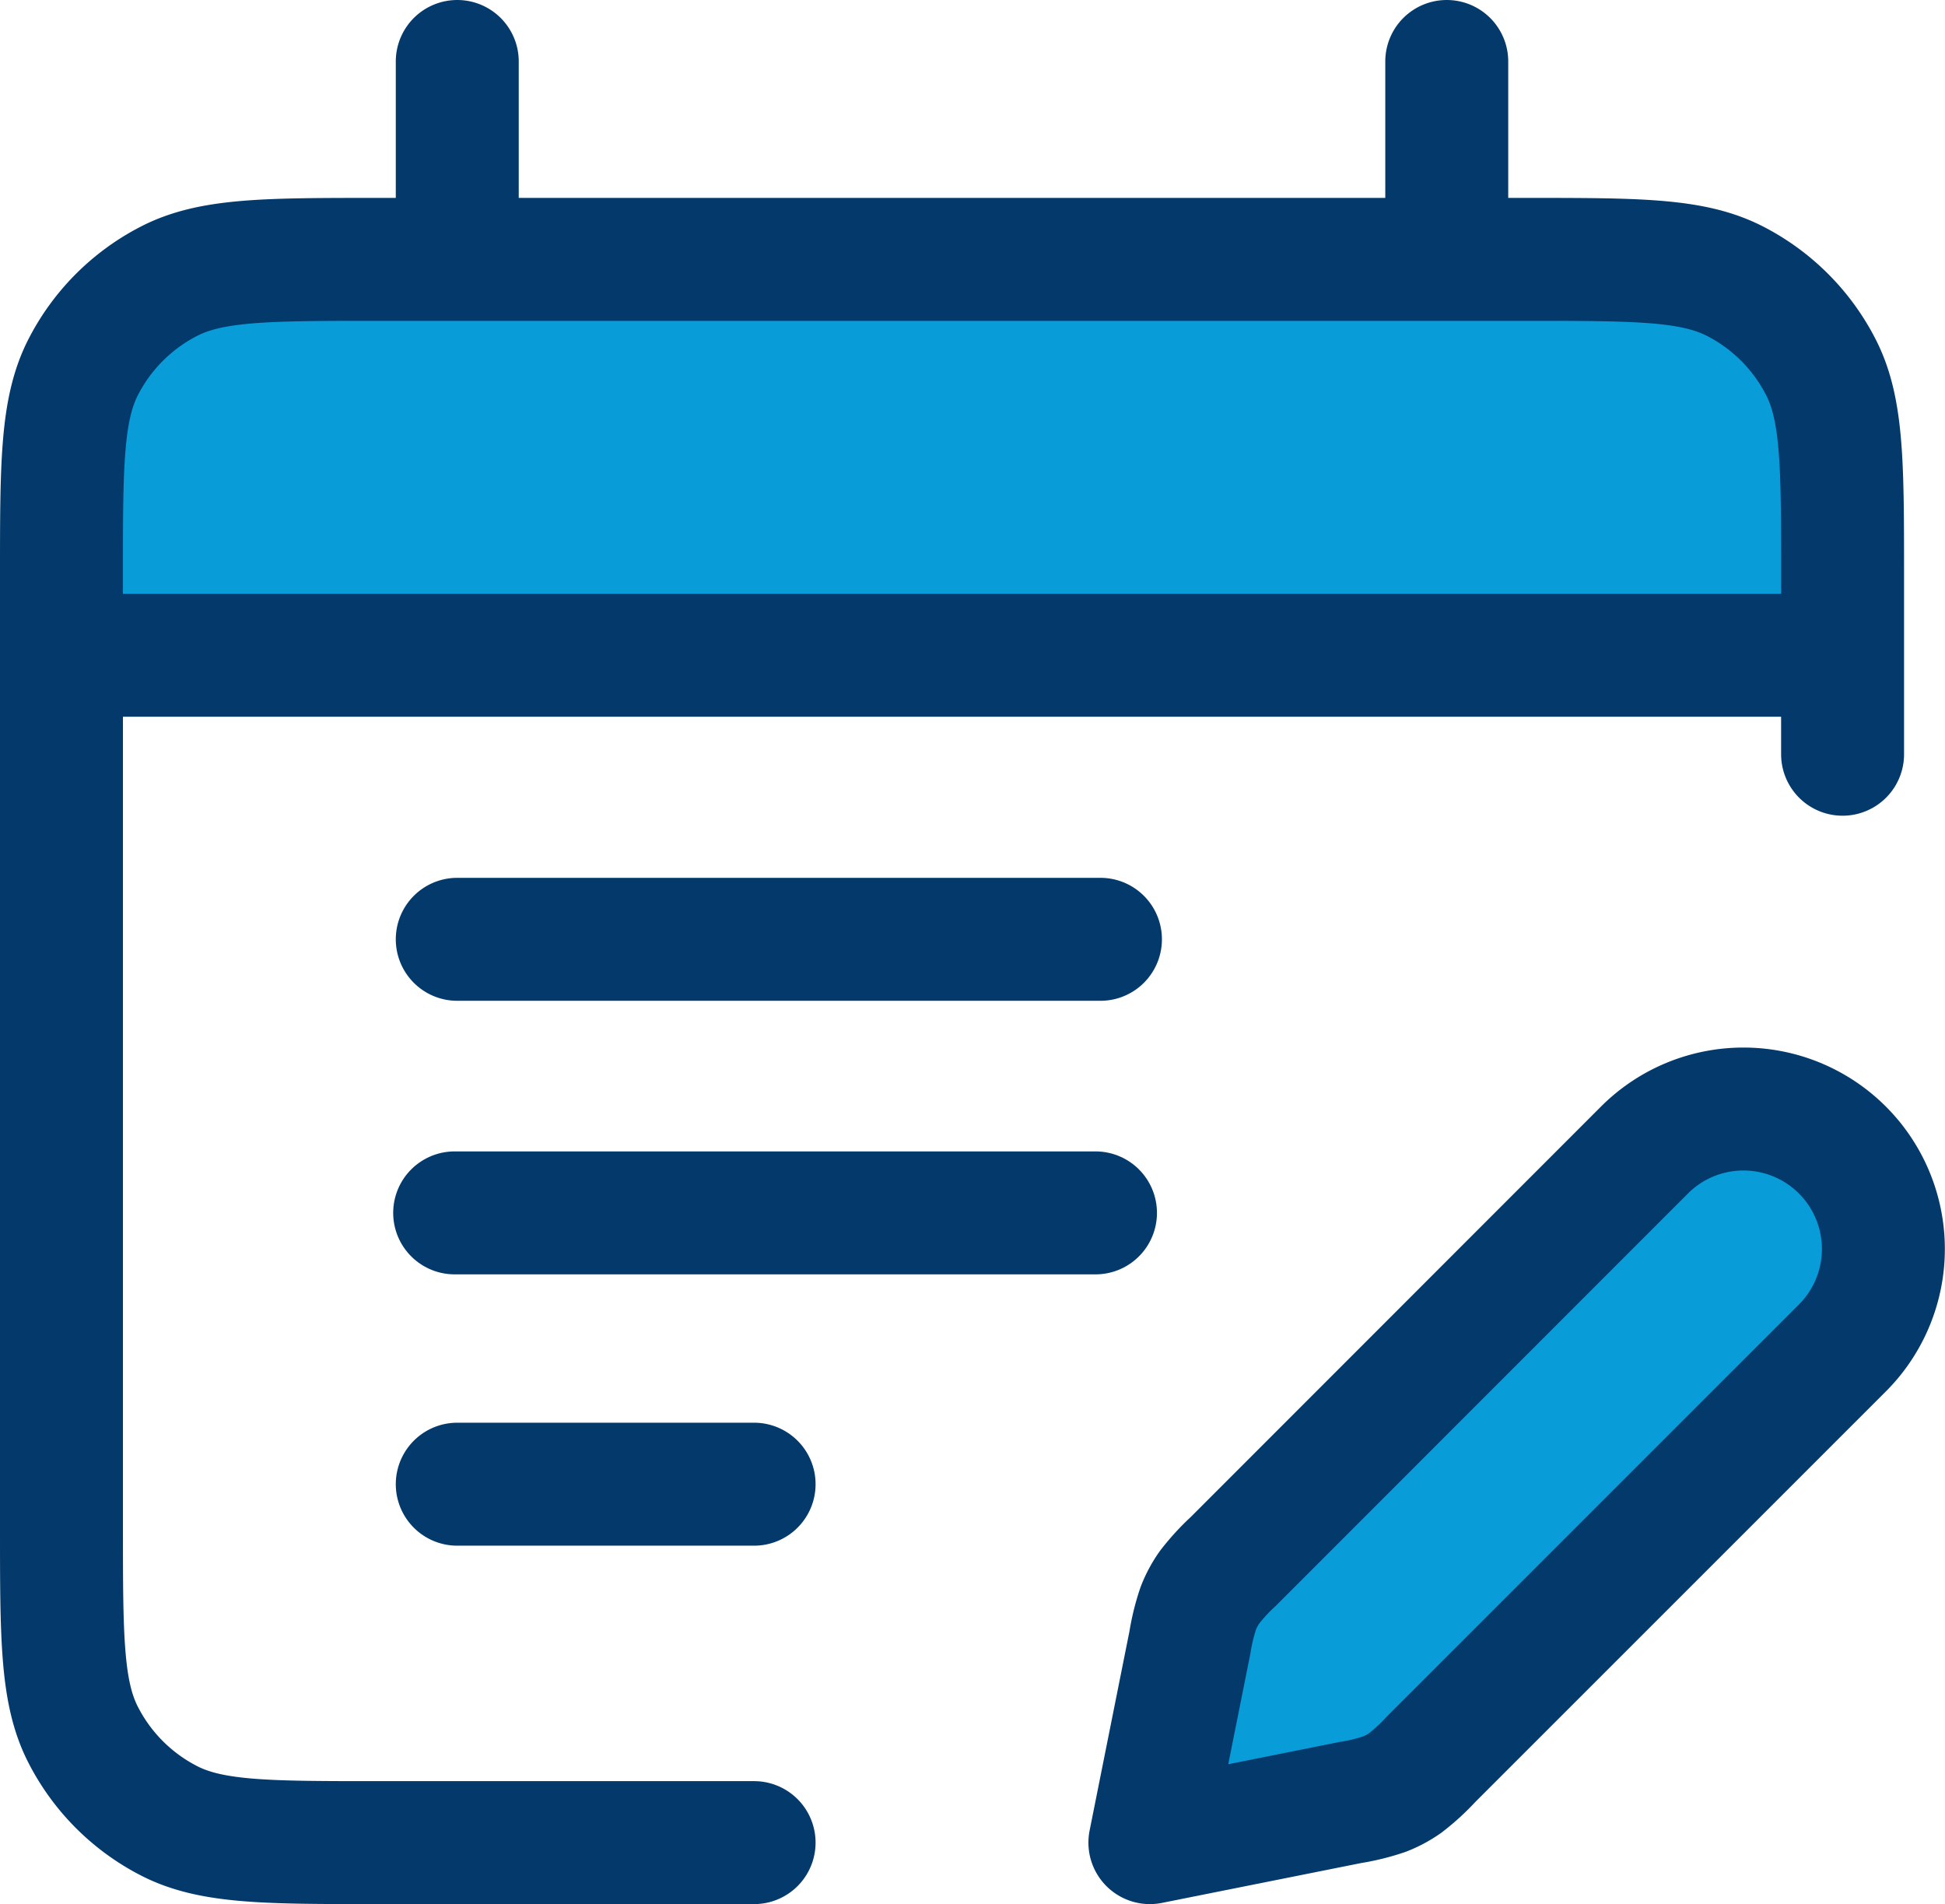 <svg xmlns="http://www.w3.org/2000/svg" width="52.204" height="51.104" viewBox="0 0 52.204 51.104">
  <g id="Groupe_115" data-name="Groupe 115" transform="translate(1.65 1.65)">
    <path id="Tracé_118" data-name="Tracé 118" d="M18.461,20.428l1.724-4.8L34.077,2.474,37.913,6.26,24.862,20.428Z" transform="translate(10.991 25.498)" fill="#089dd9"/>
    <rect id="Rectangle_185" data-name="Rectangle 185" width="46" height="10" transform="translate(1.452 6.167)" fill="#089dd9"/>
    <path id="calendar-lines-pen-svgrepo-com" d="M21.59,50.8H11.5c-2.975,0-4.462,0-5.6-.579A5.311,5.311,0,0,1,3.579,47.9C3,46.768,3,45.28,3,42.305V16.81c0-2.975,0-4.462.579-5.6A5.311,5.311,0,0,1,5.9,8.89c1.136-.579,2.624-.579,5.6-.579H42.305c2.975,0,4.462,0,5.6.579a5.311,5.311,0,0,1,2.321,2.321c.579,1.136.579,2.624.579,5.6v4.78M13.623,3V8.312M40.181,3V8.312M3,18.935H50.8M30.886,26.558H13.623M21.59,41.181H13.623M32.213,50.8l5.378-1.076a5.574,5.574,0,0,0,.922-.227,2.641,2.641,0,0,0,.549-.294,5.573,5.573,0,0,0,.7-.642L50.8,37.525a3.756,3.756,0,0,0-5.312-5.312L34.451,43.254a5.571,5.571,0,0,0-.642.7,2.641,2.641,0,0,0-.294.549,5.575,5.575,0,0,0-.227.922Z" transform="translate(-3 -3)" fill="none" stroke="#043a6b" stroke-linecap="round" stroke-linejoin="round" stroke-width="3.3"/>
    <path id="Tracé_123" data-name="Tracé 123" d="M5.588,30.9h17.2" transform="translate(4.965 0)" fill="none" stroke="#043a6b" stroke-linecap="round" stroke-width="3.3"/>
  </g>
</svg>
